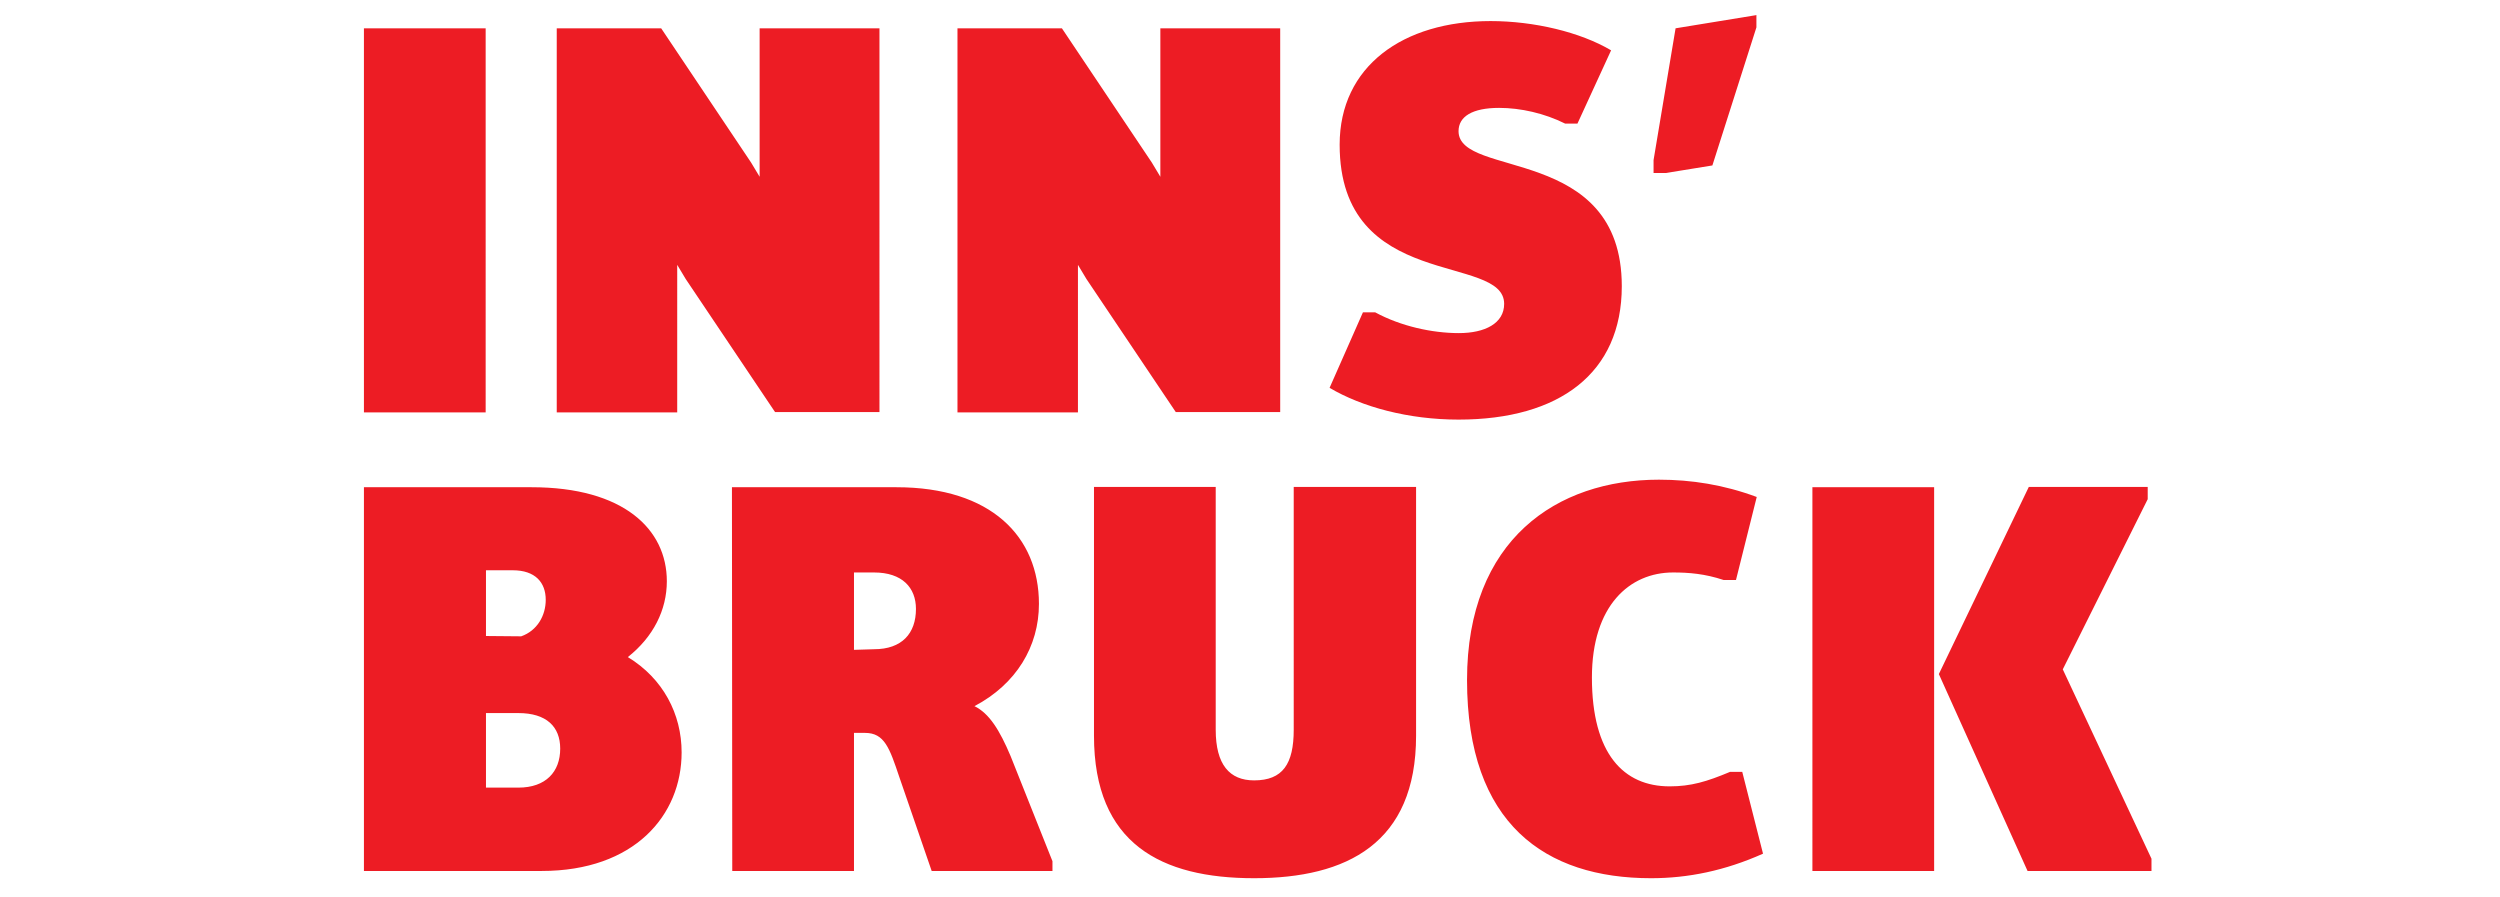 <?xml version="1.0" encoding="utf-8"?>
<!-- Generator: Adobe Illustrator 24.0.0, SVG Export Plug-In . SVG Version: 6.00 Build 0)  -->
<!DOCTYPE svg PUBLIC "-//W3C//DTD SVG 1.1//EN" "http://www.w3.org/Graphics/SVG/1.1/DTD/svg11.dtd">
<svg version="1.1"
	 id="svg4334" xmlns:x="http://ns.adobe.com/Extensibility/1.0/" xmlns:i="http://ns.adobe.com/AdobeIllustrator/10.0/" xmlns:graph="http://ns.adobe.com/Graphs/1.0/" xmlns:svg="http://www.w3.org/2000/svg"
	 xmlns="http://www.w3.org/2000/svg" xmlns:xlink="http://www.w3.org/1999/xlink" x="0px" y="0px" viewBox="0 0 794.8 285.2"
	 style="enable-background:new 0 0 794.8 285.2;" xml:space="preserve">
<style type="text/css">
	.st0{fill:#ED1C24;}
</style>
<path class="st0" d="M576.2,276.9h38.7V154.9h-38.7V276.9z M616.4,214.3l28.2,62.6H684V273l-28.2-60.2l27-54.1v-3.9H645L616.4,214.3
	z M466.4,216.2c0,45.8,24.9,63,58.5,63c11.8,0,23.5-2.4,35.6-7.8l-6.6-26H550c-7.4,3.1-12.4,4.6-19.2,4.6
	c-14.6,0-24.7-10.3-24.7-34.6c0-22.9,12-33.4,25.8-33.4c5,0,10.1,0.4,16.1,2.4h3.9l6.6-26.4c-10.5-3.9-20.8-5.5-31.1-5.5
	C495,152.5,466.4,171.5,466.4,216.2 M347.8,233.9c0,34.4,21.4,45.3,50.9,45.3c29.5,0,51.5-11.1,51.5-45.3v-79.1h-38.9V232
	c0,10.9-3.5,16.1-12.6,16.1c-7.8,0-12.2-5-12.2-16.1v-77.2h-38.7V233.9z M271.5,206.6V182h6.4c8.9,0,13.3,4.8,13.3,11.6
	c0,7.8-4.5,12.8-13.3,12.8L271.5,206.6L271.5,206.6z M232.8,276.9h38.7V233h3.5c6.2,0,7.8,4.8,10.9,14l10.3,29.9h38.4v-3.1
	l-13.3-33.4c-3.5-8.3-6.8-13.6-11.5-15.9c13.3-7,20.5-19,20.5-32.5c0-21.4-15.2-37.1-45.3-37.1h-52.3L232.8,276.9L232.8,276.9z
	 M154.5,250.4v-23.7h10.3c8.9,0,13.3,4.3,13.3,11.3c0,7.4-4.6,12.4-13.3,12.4H154.5z M154.5,202.2v-20.9h8.5
	c7.2,0,10.5,3.9,10.5,9.4c0,5-2.7,9.8-7.8,11.6L154.5,202.2L154.5,202.2z M115.7,276.9h56.5c29.5,0,44.5-17.7,44.5-37.7
	c0-12.2-5.9-23.5-17.1-30.3c8.1-6.4,12.4-15,12.4-24.1c0-16.6-13.8-29.9-43-29.9h-53.3V276.9z"/>
<path class="st0" d="M525.7,55h3.9l14.8-2.4l14-43.9V4.8L532.7,9l-7,41.9 M422.7,123.3c10.3,6.1,25.1,10.1,41,10.1
	c32.1,0,51.9-14.8,51.9-42.4c0-45.1-51.9-34.2-51.9-49.3c0-4.6,4.3-7.4,12.9-7.4c6.8,0,14.4,1.7,21,5h3.9L512.2,16
	c-9.8-5.8-24.5-9.3-38.3-9.3c-27.9,0-48,14.4-48,39.3c0,46.9,52.3,34.4,52.3,50.6c0,6.2-6.1,9.3-14.4,9.3c-8.5,0-18.5-2.2-26.6-6.6
	h-3.9L422.7,123.3z M304.4,131.1h38.3V84.2l2.7,4.5l28.4,42.3H407V9h-38.1v47.2l-2.7-4.5L337.6,9h-33.2V131.1L304.4,131.1z
	 M177,131.1h38.3V84.2l2.7,4.5l28.4,42.3h33.2V9h-38.1v47.2l-2.7-4.5L210.2,9H177V131.1z M115.7,131.1h38.7V9h-38.7V131.1z"/>
</svg>
